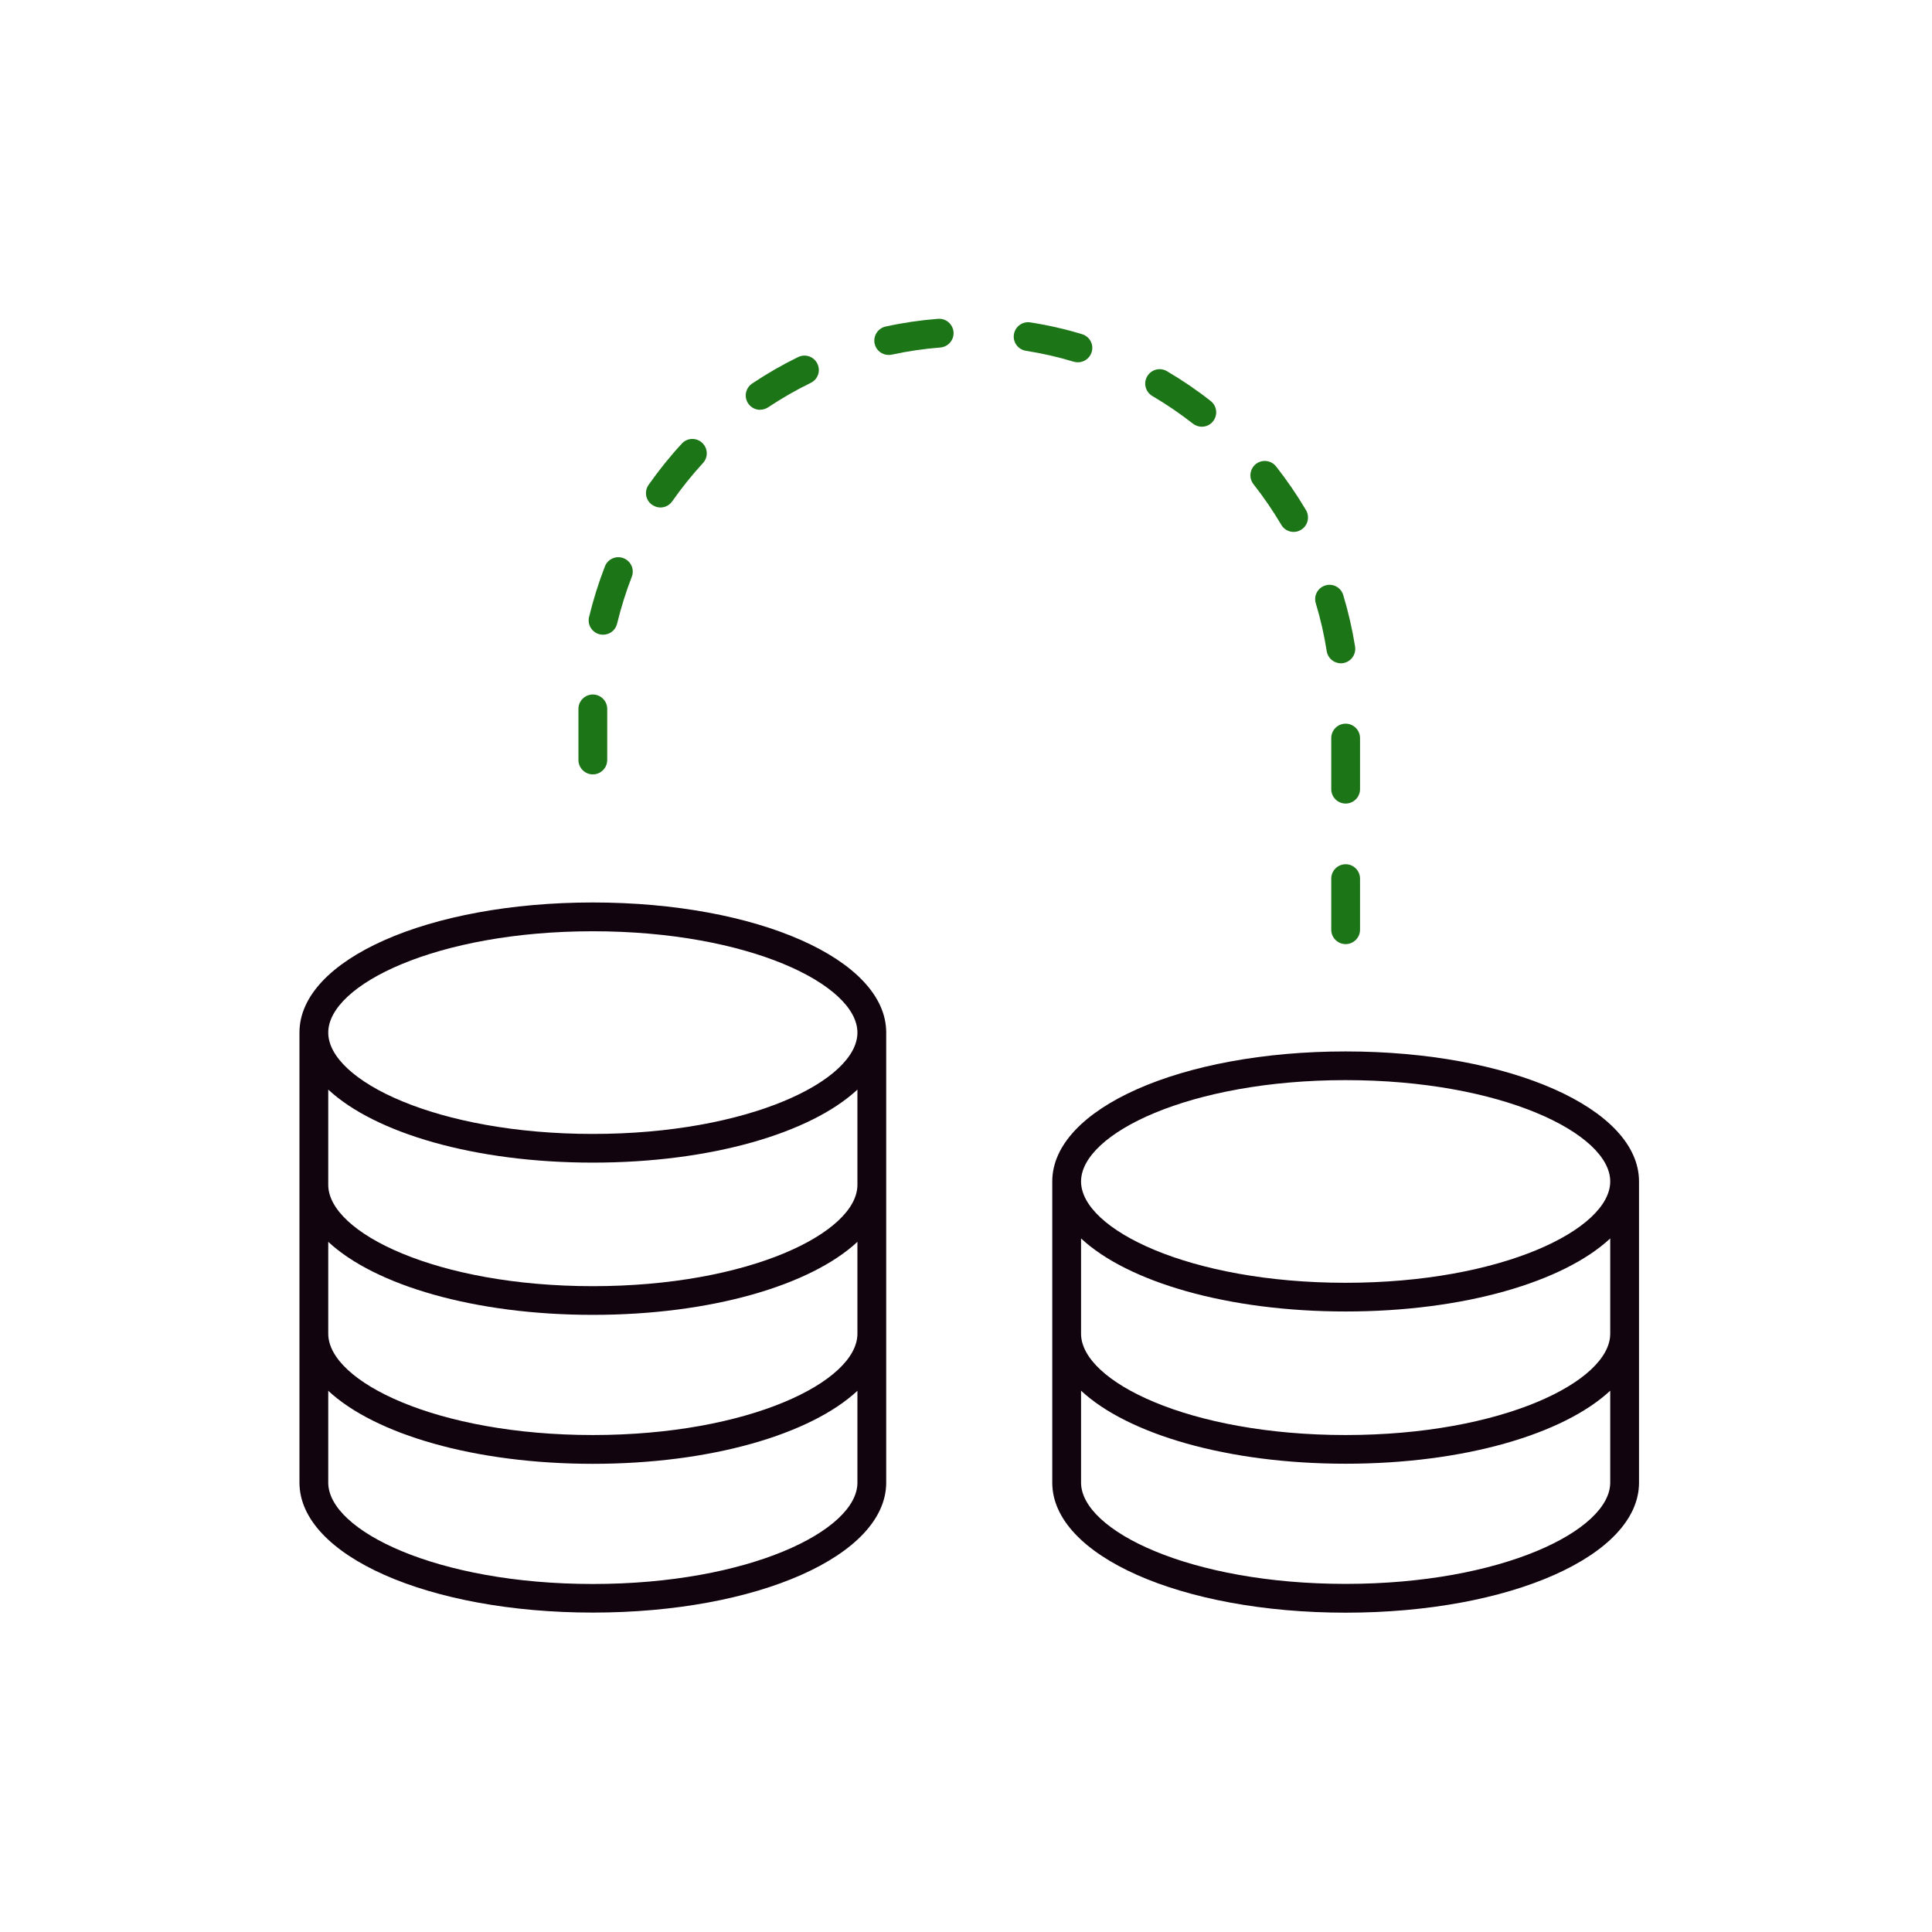 <?xml version="1.0" encoding="UTF-8"?> <svg xmlns="http://www.w3.org/2000/svg" width="200" height="200" viewBox="0 0 200 200" fill="none"> <path d="M61.37 93.424C44.34 93.424 31 99.334 31 106.884V153.474C31 161.024 44.34 166.934 61.37 166.934C78.4 166.934 91.74 161.024 91.74 153.474V106.884C91.74 99.334 78.4 93.424 61.37 93.424ZM61.37 148.554C45.23 148.554 33.98 143.024 33.98 138.064V128.554C38.83 133.064 49.15 136.114 61.37 136.114C73.59 136.114 83.91 133.064 88.76 128.554V138.064C88.76 143.024 77.51 148.554 61.37 148.554ZM61.37 133.144C45.23 133.144 33.98 127.614 33.98 122.654V112.794C38.83 117.304 49.15 120.354 61.37 120.354C73.59 120.354 83.91 117.304 88.76 112.794V122.654C88.76 127.614 77.51 133.144 61.37 133.144ZM61.37 163.974C45.23 163.974 33.98 158.444 33.98 153.484V143.974C38.83 148.484 49.15 151.534 61.37 151.534C73.59 151.534 83.91 148.484 88.76 143.974V153.484C88.76 158.444 77.51 163.974 61.37 163.974ZM61.37 117.384C45.23 117.384 33.98 111.854 33.98 106.894C33.98 101.934 45.23 96.404 61.37 96.404C77.51 96.404 88.76 101.934 88.76 106.894C88.76 111.854 77.51 117.384 61.37 117.384Z" fill="#12040E"></path> <path d="M139.3 108.844C122.27 108.844 108.93 114.754 108.93 122.304V153.484C108.93 161.034 122.27 166.944 139.3 166.944C156.33 166.944 169.67 161.034 169.67 153.484V122.304C169.67 114.754 156.33 108.844 139.3 108.844ZM139.3 111.814C155.44 111.814 166.69 117.344 166.69 122.304C166.69 127.264 155.44 132.794 139.3 132.794C123.16 132.794 111.91 127.264 111.91 122.304C111.91 117.344 123.16 111.814 139.3 111.814ZM139.3 148.554C123.16 148.554 111.91 143.024 111.91 138.064V128.204C116.76 132.714 127.08 135.764 139.3 135.764C151.52 135.764 161.84 132.714 166.69 128.204V138.064C166.69 143.024 155.44 148.554 139.3 148.554ZM139.3 163.964C123.16 163.964 111.91 158.434 111.91 153.474V143.964C116.76 148.474 127.08 151.524 139.3 151.524C151.52 151.524 161.84 148.474 166.69 143.964V153.474C166.69 158.434 155.44 163.964 139.3 163.964Z" fill="#12040E"></path> <path d="M132.64 54.334C132.92 54.804 133.41 55.064 133.92 55.064C134.18 55.064 134.44 54.994 134.67 54.854C135.38 54.434 135.61 53.524 135.2 52.814C134.27 51.244 133.23 49.724 132.1 48.284C131.59 47.644 130.66 47.524 130.01 48.034C129.37 48.544 129.25 49.474 129.76 50.124C130.81 51.454 131.77 52.864 132.63 54.314L132.64 54.334Z" fill="#1C7516"></path> <path d="M137.34 67.414C137.46 68.144 138.09 68.664 138.81 68.664C138.89 68.664 138.97 68.664 139.04 68.644C139.85 68.514 140.4 67.754 140.28 66.944C139.99 65.144 139.58 63.344 139.05 61.594C138.81 60.804 137.98 60.364 137.2 60.604C136.41 60.844 135.97 61.674 136.21 62.454C136.7 64.064 137.08 65.734 137.34 67.404V67.414Z" fill="#1C7516"></path> <path d="M119.29 40.994C120.75 41.854 122.16 42.814 123.49 43.854C123.76 44.064 124.09 44.174 124.41 44.174C124.85 44.174 125.29 43.984 125.58 43.604C126.09 42.954 125.98 42.024 125.33 41.514C123.9 40.384 122.37 39.344 120.8 38.424C120.09 38.004 119.18 38.244 118.76 38.954C118.34 39.664 118.58 40.574 119.29 40.994Z" fill="#1C7516"></path> <path d="M137.81 76.404V81.694C137.81 82.514 138.48 83.184 139.3 83.184C140.12 83.184 140.79 82.514 140.79 81.694V76.404C140.79 75.584 140.12 74.914 139.3 74.914C138.48 74.914 137.81 75.584 137.81 76.404Z" fill="#1C7516"></path> <path d="M139.3 89.464C138.48 89.464 137.81 90.134 137.81 90.954V96.244C137.81 97.064 138.48 97.734 139.3 97.734C140.12 97.734 140.79 97.064 140.79 96.244V90.954C140.79 90.134 140.12 89.464 139.3 89.464Z" fill="#1C7516"></path> <path d="M62.09 65.664C62.21 65.694 62.32 65.704 62.44 65.704C63.11 65.704 63.72 65.244 63.88 64.564C64.28 62.924 64.79 61.284 65.4 59.714C65.7 58.944 65.32 58.084 64.55 57.784C63.78 57.484 62.92 57.864 62.62 58.634C61.96 60.334 61.41 62.094 60.98 63.874C60.79 64.674 61.28 65.474 62.08 65.664H62.09Z" fill="#1C7516"></path> <path d="M61.37 80.164C62.19 80.164 62.86 79.494 62.86 78.674V73.384C62.86 72.564 62.19 71.894 61.37 71.894C60.55 71.894 59.88 72.564 59.88 73.384V78.674C59.88 79.494 60.55 80.164 61.37 80.164Z" fill="#1C7516"></path> <path d="M78.69 42.414C78.97 42.414 79.26 42.334 79.52 42.164C80.93 41.224 82.41 40.374 83.93 39.634C84.67 39.274 84.98 38.384 84.61 37.644C84.25 36.904 83.36 36.604 82.62 36.964C80.98 37.764 79.38 38.684 77.86 39.704C77.18 40.164 76.99 41.084 77.45 41.764C77.74 42.194 78.21 42.424 78.69 42.424V42.414Z" fill="#1C7516"></path> <path d="M97.1 33.004C95.28 33.144 93.45 33.414 91.68 33.804C90.88 33.974 90.37 34.774 90.54 35.574C90.69 36.274 91.31 36.744 91.99 36.744C92.1 36.744 92.2 36.734 92.31 36.714C93.96 36.354 95.65 36.104 97.34 35.974C98.16 35.904 98.77 35.194 98.71 34.374C98.64 33.554 97.93 32.944 97.11 33.004H97.1Z" fill="#1C7516"></path> <path d="M111.59 37.504C112.23 37.504 112.82 37.084 113.01 36.444C113.25 35.654 112.8 34.824 112.01 34.594C110.27 34.064 108.47 33.654 106.66 33.374C105.85 33.244 105.09 33.804 104.96 34.614C104.83 35.424 105.39 36.184 106.2 36.314C107.87 36.574 109.54 36.954 111.15 37.444C111.29 37.484 111.44 37.504 111.58 37.504H111.59Z" fill="#1C7516"></path> <path d="M67.52 52.264C67.78 52.444 68.08 52.534 68.37 52.534C68.84 52.534 69.3 52.314 69.59 51.894C70.56 50.514 71.63 49.174 72.77 47.934C73.33 47.334 73.29 46.394 72.68 45.834C72.08 45.274 71.13 45.314 70.58 45.924C69.34 47.264 68.19 48.704 67.14 50.194C66.67 50.864 66.83 51.794 67.51 52.264H67.52Z" fill="#1C7516"></path> </svg> 
